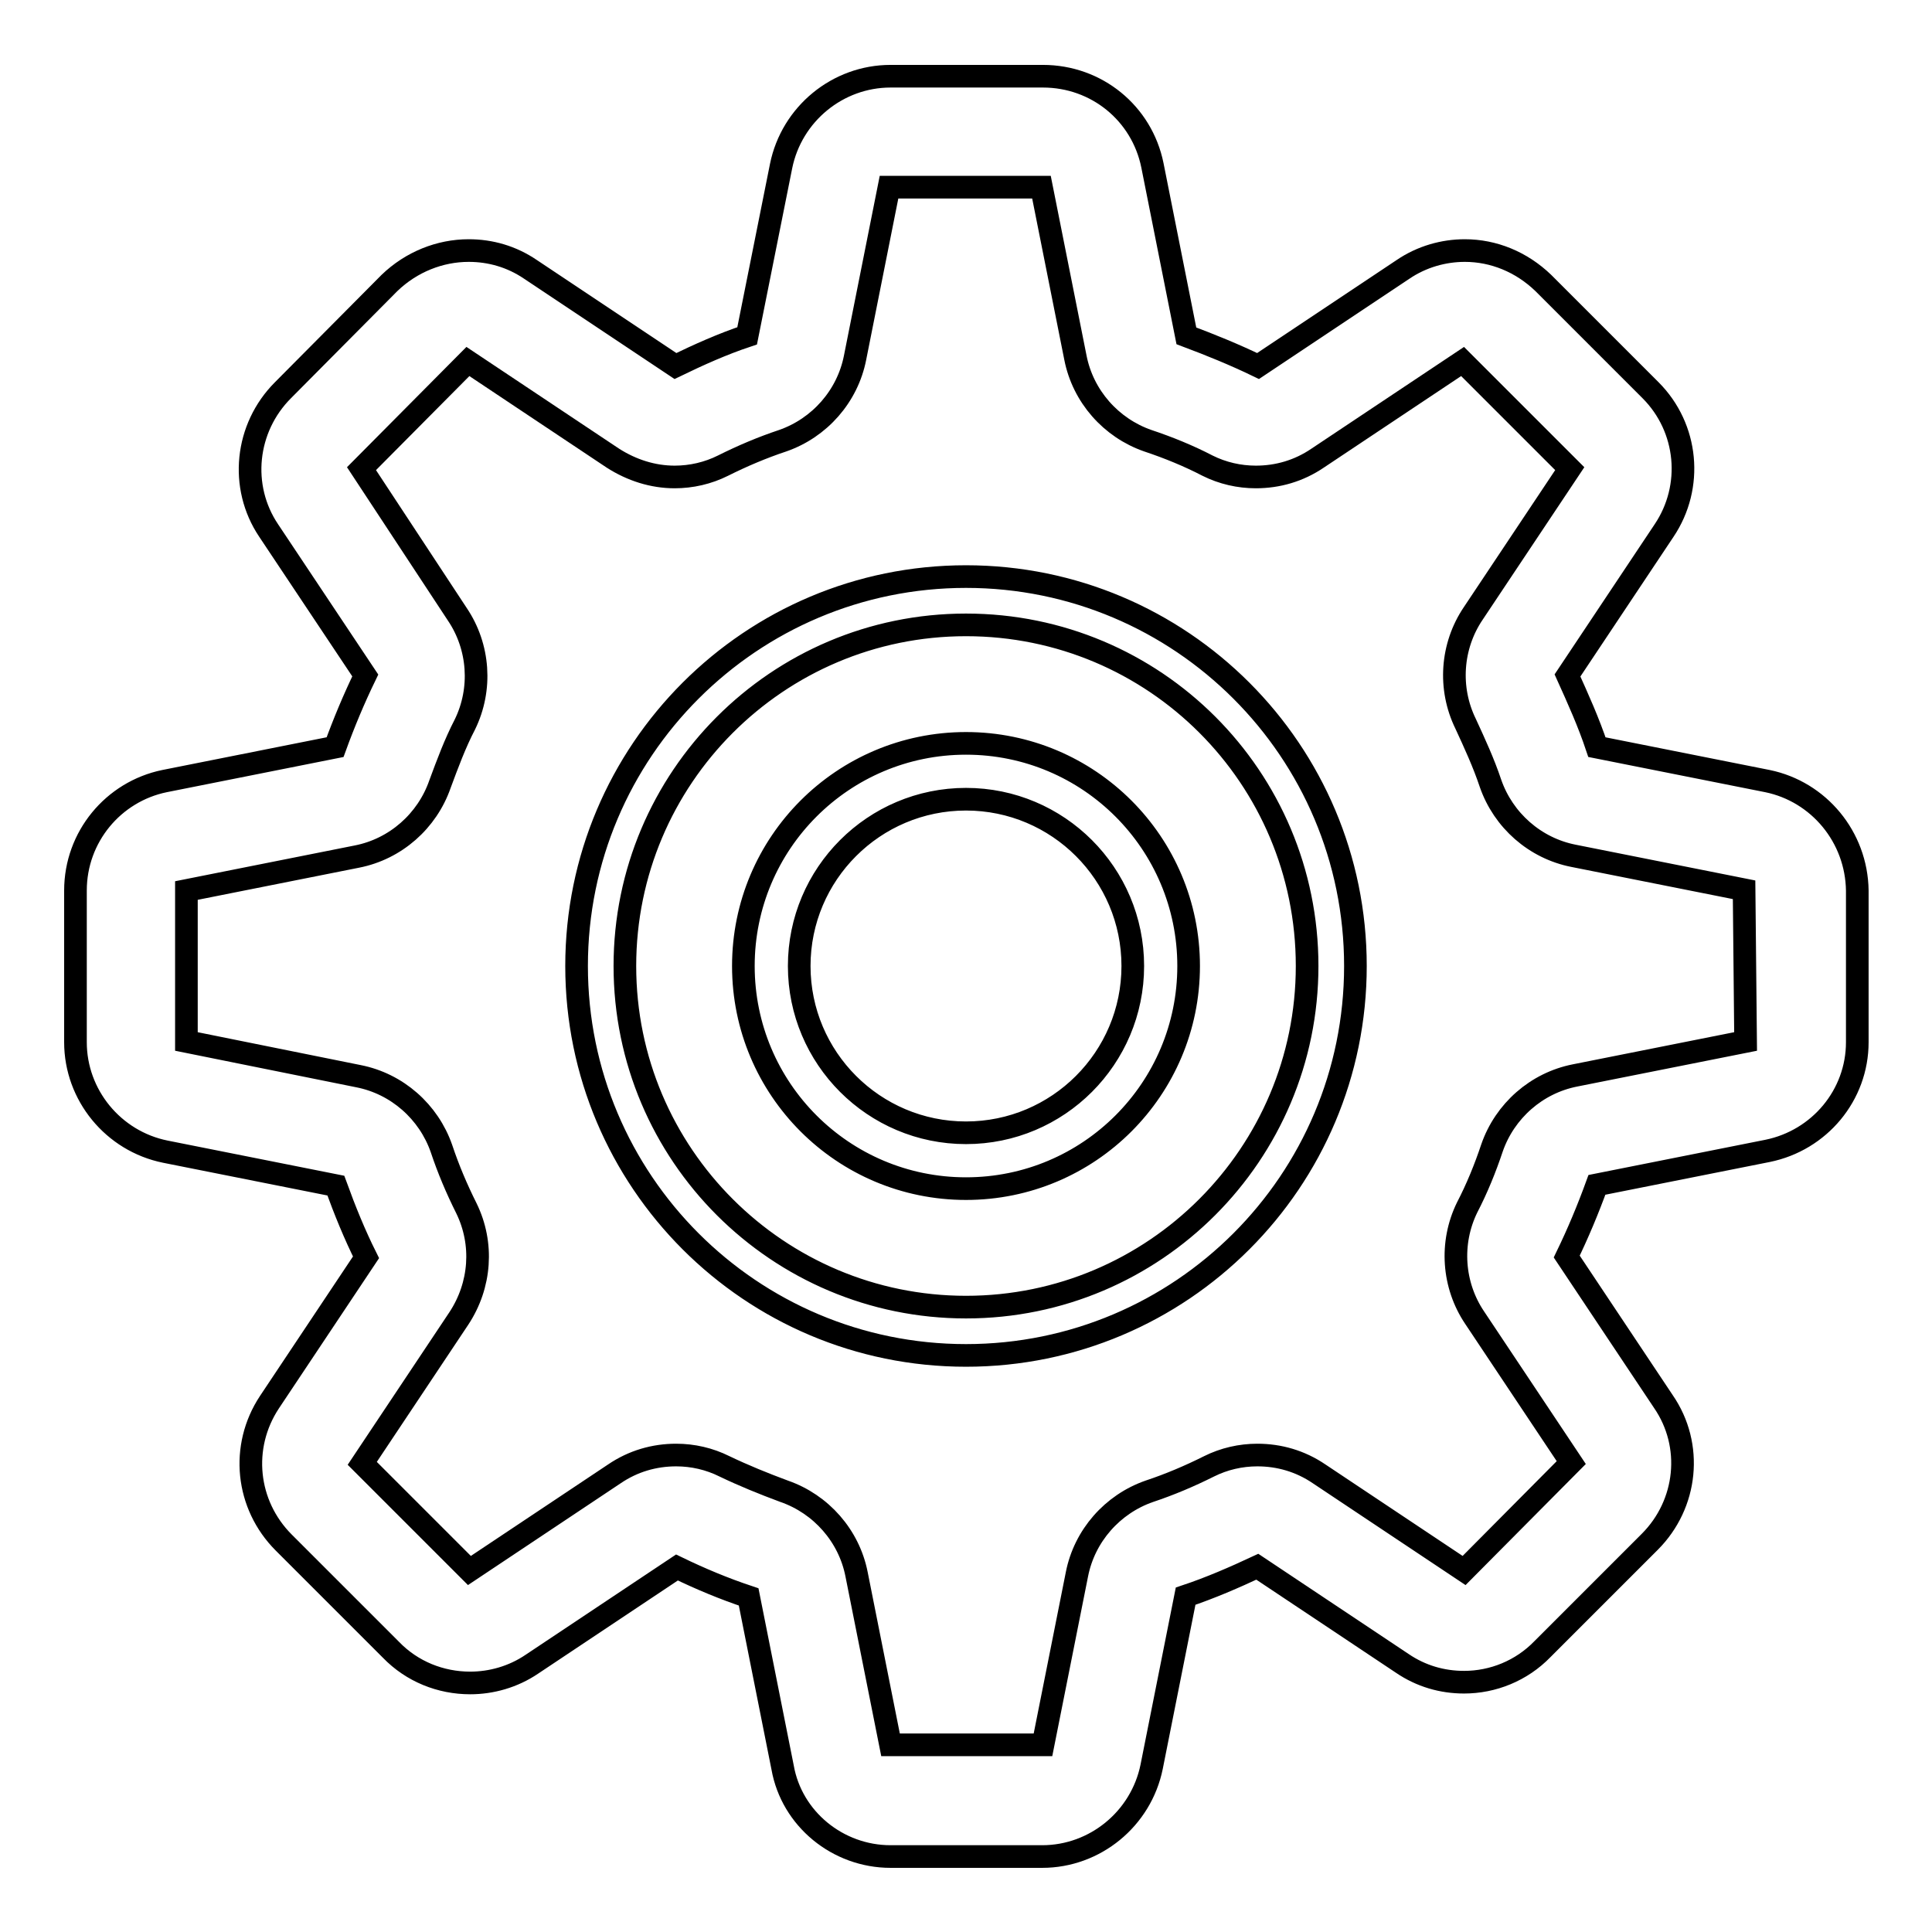 <?xml version="1.0" encoding="utf-8"?>
<!-- Svg Vector Icons : http://www.onlinewebfonts.com/icon -->
<!DOCTYPE svg PUBLIC "-//W3C//DTD SVG 1.1//EN" "http://www.w3.org/Graphics/SVG/1.1/DTD/svg11.dtd">
<svg version="1.1" xmlns="http://www.w3.org/2000/svg" xmlns:xlink="http://www.w3.org/1999/xlink" x="0px" y="0px" viewBox="0 0 256 256" enable-background="new 0 0 256 256" xml:space="preserve">
<g><g><path stroke-width="3" fill-opacity="0" stroke="#000000"  d="M234.2,103.5L211.6,99c-1.1-3.3-2.5-6.4-3.9-9.5l12.8-19.2c3.9-5.8,3.2-13.6-1.8-18.6l-14.2-14.2c-2.9-2.8-6.6-4.3-10.4-4.3c-2.8,0-5.7,0.8-8.2,2.5l-19.2,12.8c-3.1-1.5-6.3-2.8-9.5-4l-4.5-22.6c-1.4-6.9-7.4-11.8-14.5-11.8H118c-7,0-13.1,5-14.5,11.9L99,44.5c-3.3,1.1-6.4,2.5-9.5,4L70.3,35.7c-2.5-1.7-5.3-2.5-8.2-2.5c-3.8,0-7.6,1.5-10.5,4.3L37.5,51.7c-5,5-5.8,12.8-1.9,18.6l12.8,19.2c-1.5,3.1-2.8,6.2-4,9.5l-22.6,4.5C15,104.9,10,110.9,10,118v20.1c0,7,5,13.1,11.9,14.5l22.6,4.5c1.2,3.3,2.5,6.5,4,9.5l-12.8,19.2c-3.9,5.9-3.1,13.6,1.9,18.6l14.2,14.2c2.8,2.9,6.6,4.4,10.5,4.4c2.8,0,5.7-0.8,8.2-2.5l19.2-12.8c3.1,1.5,6.2,2.8,9.5,3.9l4.5,22.6C104.9,241,111,246,118,246h20.1c7,0,13.1-5,14.5-11.9l4.5-22.6c3.3-1.1,6.5-2.5,9.5-3.9l19.2,12.8c2.5,1.7,5.3,2.5,8.2,2.5c3.8,0,7.6-1.5,10.4-4.4l14.2-14.2c5-5,5.8-12.8,1.8-18.6l-12.8-19.2c1.5-3.1,2.8-6.2,4-9.5l22.6-4.5c6.9-1.4,11.9-7.4,11.9-14.4V118C246,110.9,241,104.9,234.2,103.5z M231.3,138l-22.6,4.5c-5.1,1-9.3,4.7-11,9.6c-0.9,2.7-2,5.4-3.3,7.9c-2.3,4.7-1.9,10.3,1,14.6l12.8,19.2L194,208.1l-19.2-12.8c-2.5-1.7-5.3-2.5-8.2-2.5c-2.2,0-4.4,0.5-6.4,1.5c-2.6,1.3-5.2,2.4-7.9,3.3c-4.9,1.7-8.6,5.9-9.6,11l-4.5,22.6H118l-4.5-22.6c-1-5.1-4.7-9.3-9.6-11c-2.7-1-5.4-2.1-7.9-3.3c-2-1-4.2-1.5-6.4-1.5c-2.9,0-5.7,0.8-8.2,2.5l-19.2,12.8l-14.2-14.2l12.8-19.2c2.9-4.4,3.3-9.9,1-14.6c-1.3-2.6-2.4-5.2-3.3-7.9c-1.7-4.9-5.9-8.6-11-9.6L24.7,138V118l22.6-4.5c5.1-1,9.3-4.7,11-9.6c1-2.7,2-5.4,3.3-7.9c2.3-4.7,1.9-10.3-1-14.6L47.9,62.1L62,47.9l19.2,12.8c2.5,1.6,5.3,2.5,8.2,2.5c2.2,0,4.4-0.5,6.4-1.5c2.6-1.3,5.2-2.4,7.9-3.3c4.9-1.7,8.6-5.9,9.6-11l4.5-22.6H138l4.5,22.6c1,5.1,4.7,9.3,9.6,11c2.7,0.9,5.4,2,7.9,3.3c2,1,4.2,1.5,6.4,1.5c2.9,0,5.7-0.8,8.2-2.5l19.2-12.8l14.2,14.2l-12.8,19.2c-2.9,4.3-3.3,9.9-1,14.6c1.2,2.6,2.4,5.2,3.3,7.9c1.7,4.9,5.9,8.6,11,9.6l22.6,4.5L231.3,138L231.3,138z M128,76.4c-28.5,0-51.6,23.1-51.6,51.6s23.1,51.6,51.6,51.6c28.5,0,51.6-23.1,51.6-51.6S156.5,76.4,128,76.4z M128,173.2c-24.9,0-45.2-20.2-45.2-45.2c0-24.9,20.2-45.2,45.2-45.2c25,0,45.2,20.2,45.2,45.2C173.2,152.9,153,173.2,128,173.2z M128,98.5c-16.3,0-29.5,13.2-29.5,29.5s13.2,29.5,29.5,29.5c16.3,0,29.5-13.2,29.5-29.5S144.3,98.5,128,98.5z M128,150.1c-12.2,0-22.1-9.9-22.1-22.1c0-12.2,9.9-22.1,22.1-22.1c12.2,0,22.1,9.9,22.1,22.1C150.1,140.2,140.2,150.1,128,150.1z"/></g></g>
</svg>